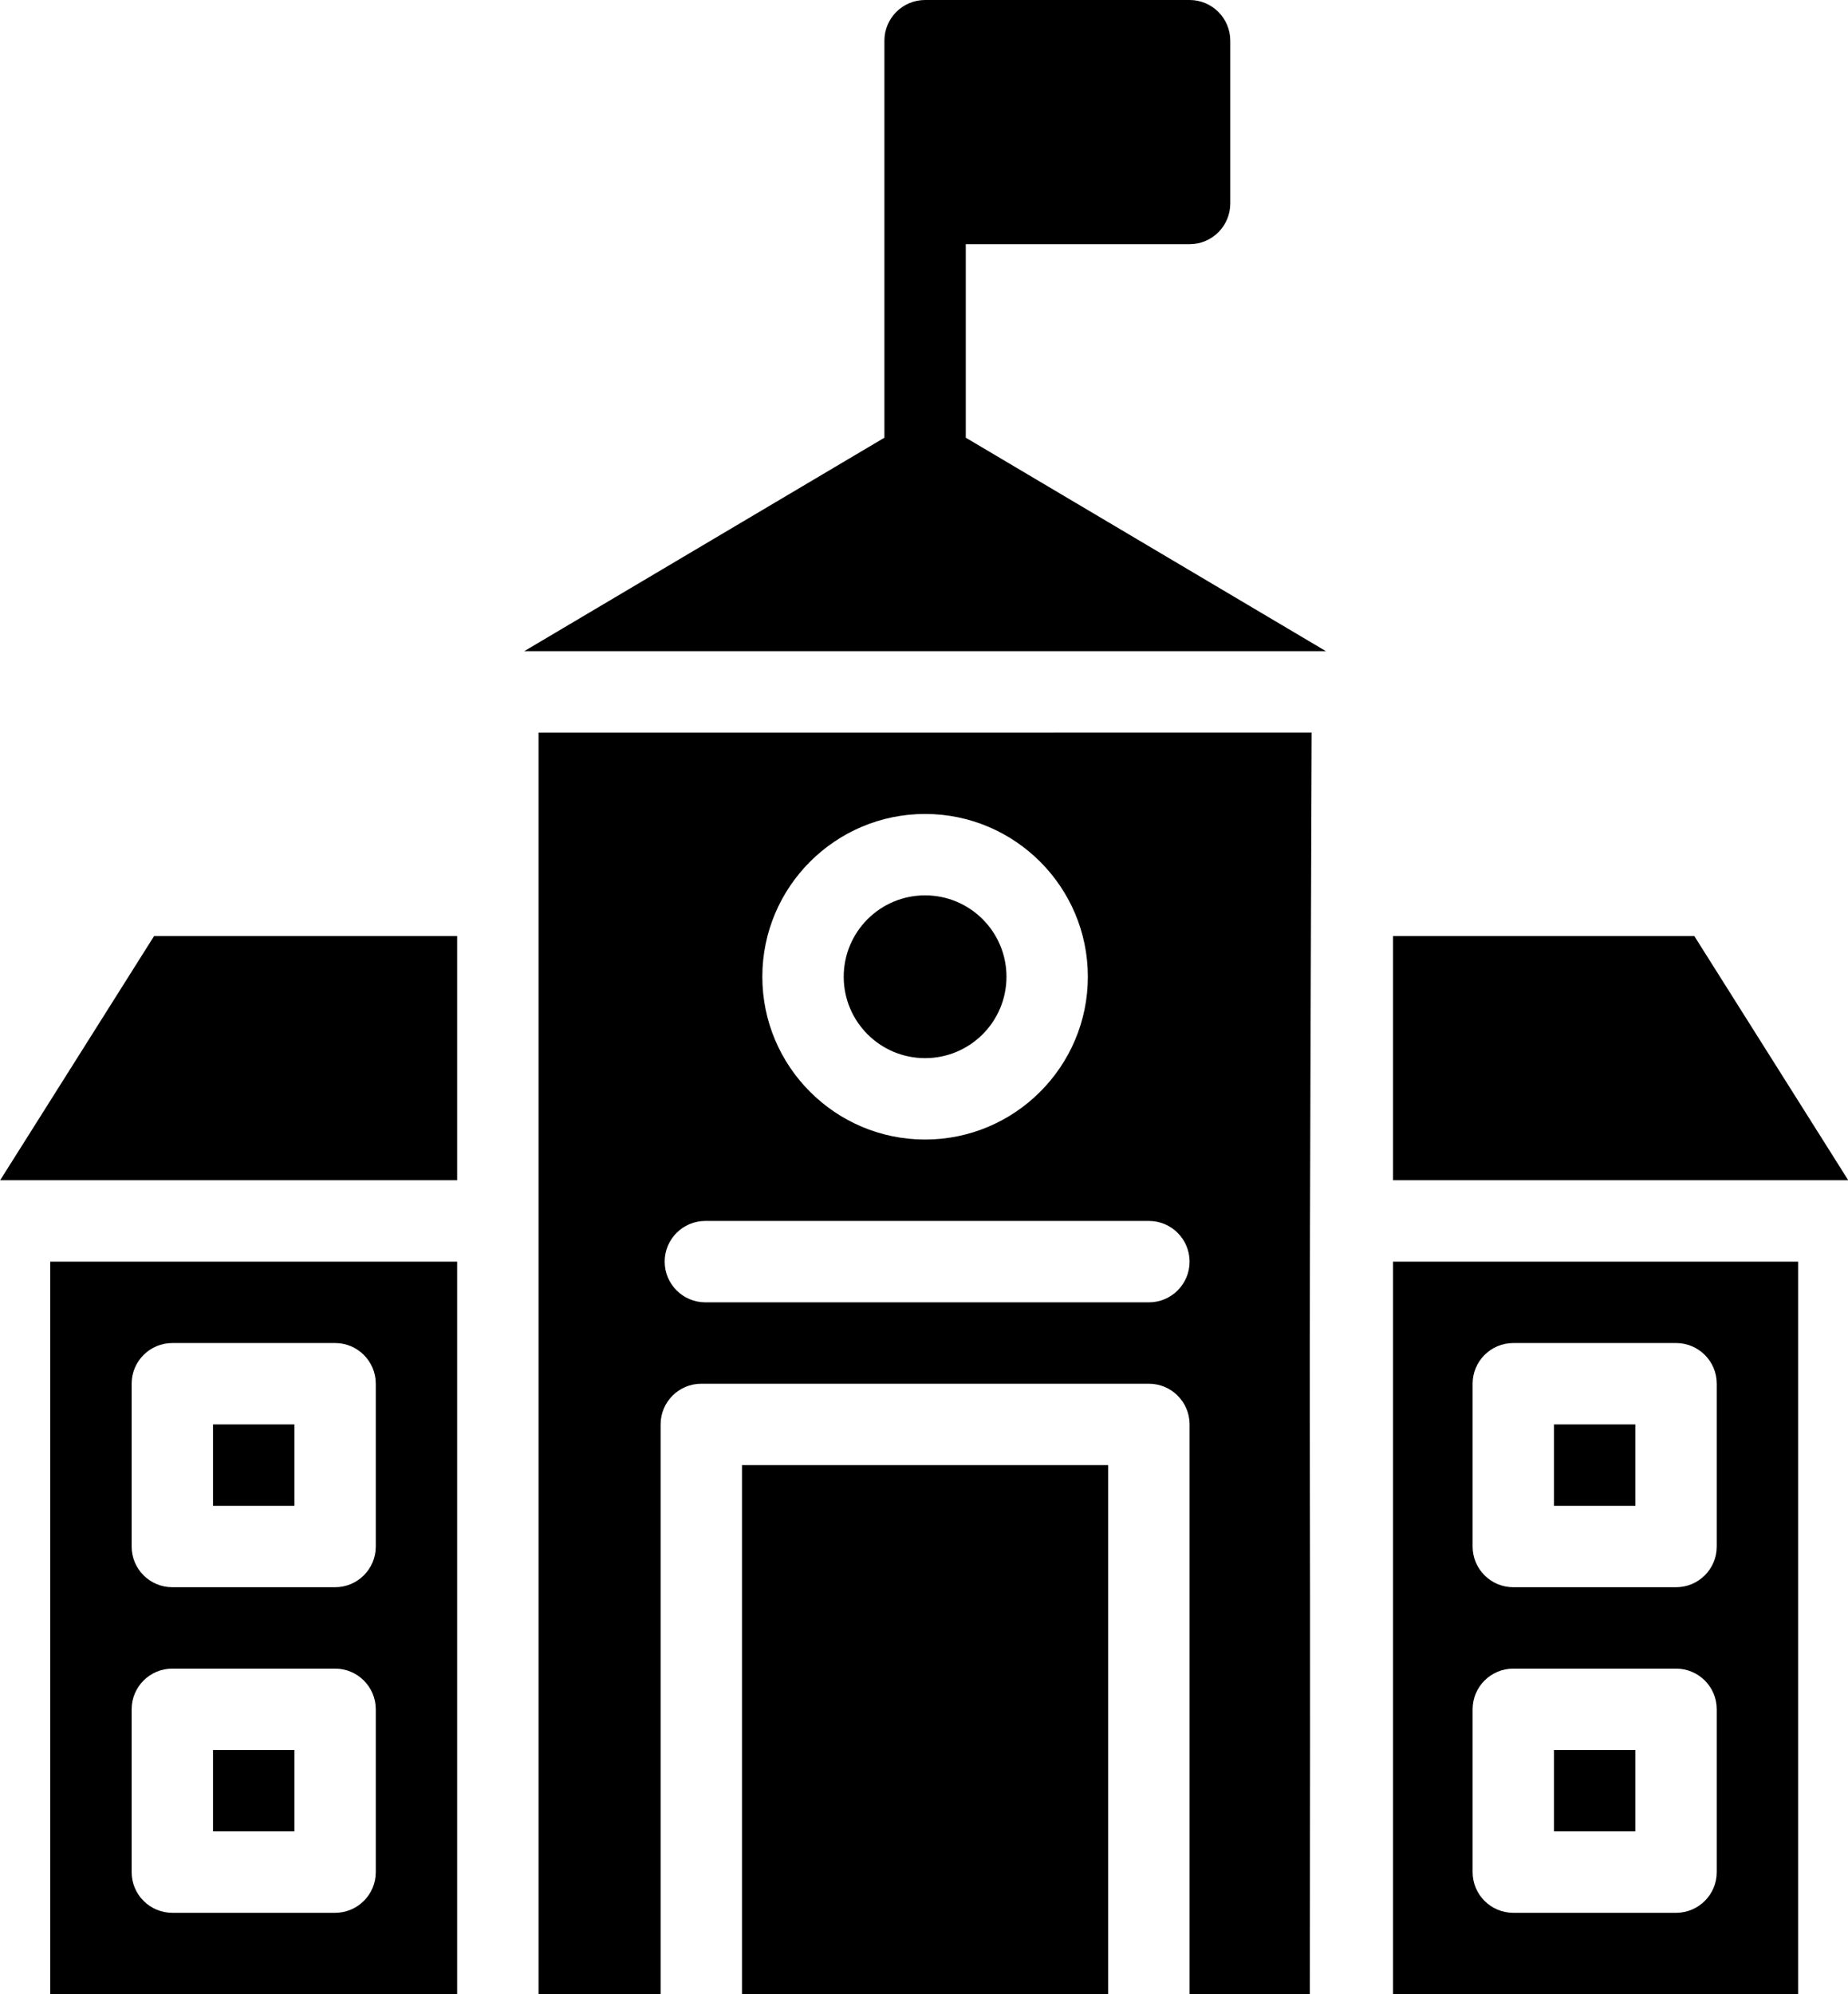 <?xml version="1.0" encoding="UTF-8"?>
<!DOCTYPE svg PUBLIC '-//W3C//DTD SVG 1.0//EN'
          'http://www.w3.org/TR/2001/REC-SVG-20010904/DTD/svg10.dtd'>
<svg height="510.0" preserveAspectRatio="xMidYMid meet" version="1.0" viewBox="19.6 1.0 472.7 510.0" width="472.7" xmlns="http://www.w3.org/2000/svg" xmlns:xlink="http://www.w3.org/1999/xlink" zoomAndPan="magnify"
><g
  ><g
    ><g id="change1_1"
      ><path d="M209.393 375.694H303.066V511H209.393z"
        /><circle cx="256.23" cy="250.796" r="20.816"
        /><path d="M157.352,511h31.224V365.286c0-5.748,4.66-10.408,10.408-10.408h114.49c5.748,0,10.408,4.66,10.408,10.408V511h30.765 c0.253-207.613-0.453-74.706,0.459-322.653H157.352C157.352,235.713,157.352,458.256,157.352,511z M256.23,209.163 c22.956,0,41.633,18.676,41.633,41.633c0,22.956-18.677,41.633-41.633,41.633s-41.633-18.677-41.633-41.633 C214.597,227.839,233.274,209.163,256.23,209.163z M200.026,313.245h113.449c5.748,0,10.408,4.66,10.408,10.408 c0,5.748-4.66,10.408-10.408,10.408H200.026c-5.748,0-10.408-4.66-10.408-10.408 C189.617,317.905,194.278,313.245,200.026,313.245z"
        /><path d="M32.454,511h104.082V323.653H32.454V511z M53.271,354.878c0-5.748,4.66-10.408,10.408-10.408h41.633 c5.748,0,10.408,4.66,10.408,10.408v41.633c0,5.748-4.66,10.408-10.408,10.408H63.679c-5.748,0-10.408-4.66-10.408-10.408 V354.878z M53.271,438.143c0-5.748,4.66-10.408,10.408-10.408h41.633c5.748,0,10.408,4.66,10.408,10.408v41.633 c0,5.748-4.66,10.408-10.408,10.408H63.679c-5.748,0-10.408-4.66-10.408-10.408V438.143z"
        /><path d="M74.087 365.286H94.903V386.102H74.087z"
        /><path d="M74.087 448.551H94.903V469.367H74.087z"
        /><path d="M19.637,302.837c11.953,0,104.857,0,116.899,0v-62.449H59.012L19.637,302.837z"
        /><path d="M417.097 365.286H437.913V386.102H417.097z"
        /><path d="M452.988,240.388h-77.064v62.449c12.001,0,104.51,0,116.439,0L452.988,240.388z"
        /><path d="M375.924,511h103.622V323.653H375.924V511z M396.28,354.878c0-5.748,4.66-10.408,10.408-10.408h41.633 c5.748,0,10.408,4.66,10.408,10.408v41.633c0,5.748-4.66,10.408-10.408,10.408h-41.633c-5.748,0-10.408-4.66-10.408-10.408 V354.878z M396.28,438.143c0-5.748,4.66-10.408,10.408-10.408h41.633c5.748,0,10.408,4.66,10.408,10.408v41.633 c0,5.748-4.66,10.408-10.408,10.408h-41.633c-5.748,0-10.408-4.66-10.408-10.408V438.143z"
        /><path d="M417.097 448.551H437.913V469.367H417.097z"
        /><path d="M266.638,63.449h57.245c5.748,0,10.408-4.66,10.408-10.408V11.408C334.291,5.66,329.631,1,323.883,1H256.23 c-5.748,0-10.408,4.66-10.408,10.408c0,31.326,0,69.084,0,101.531l-92.122,54.591H358.76l-92.122-54.591V63.449z"
      /></g
    ></g
  ></g
></svg
>
